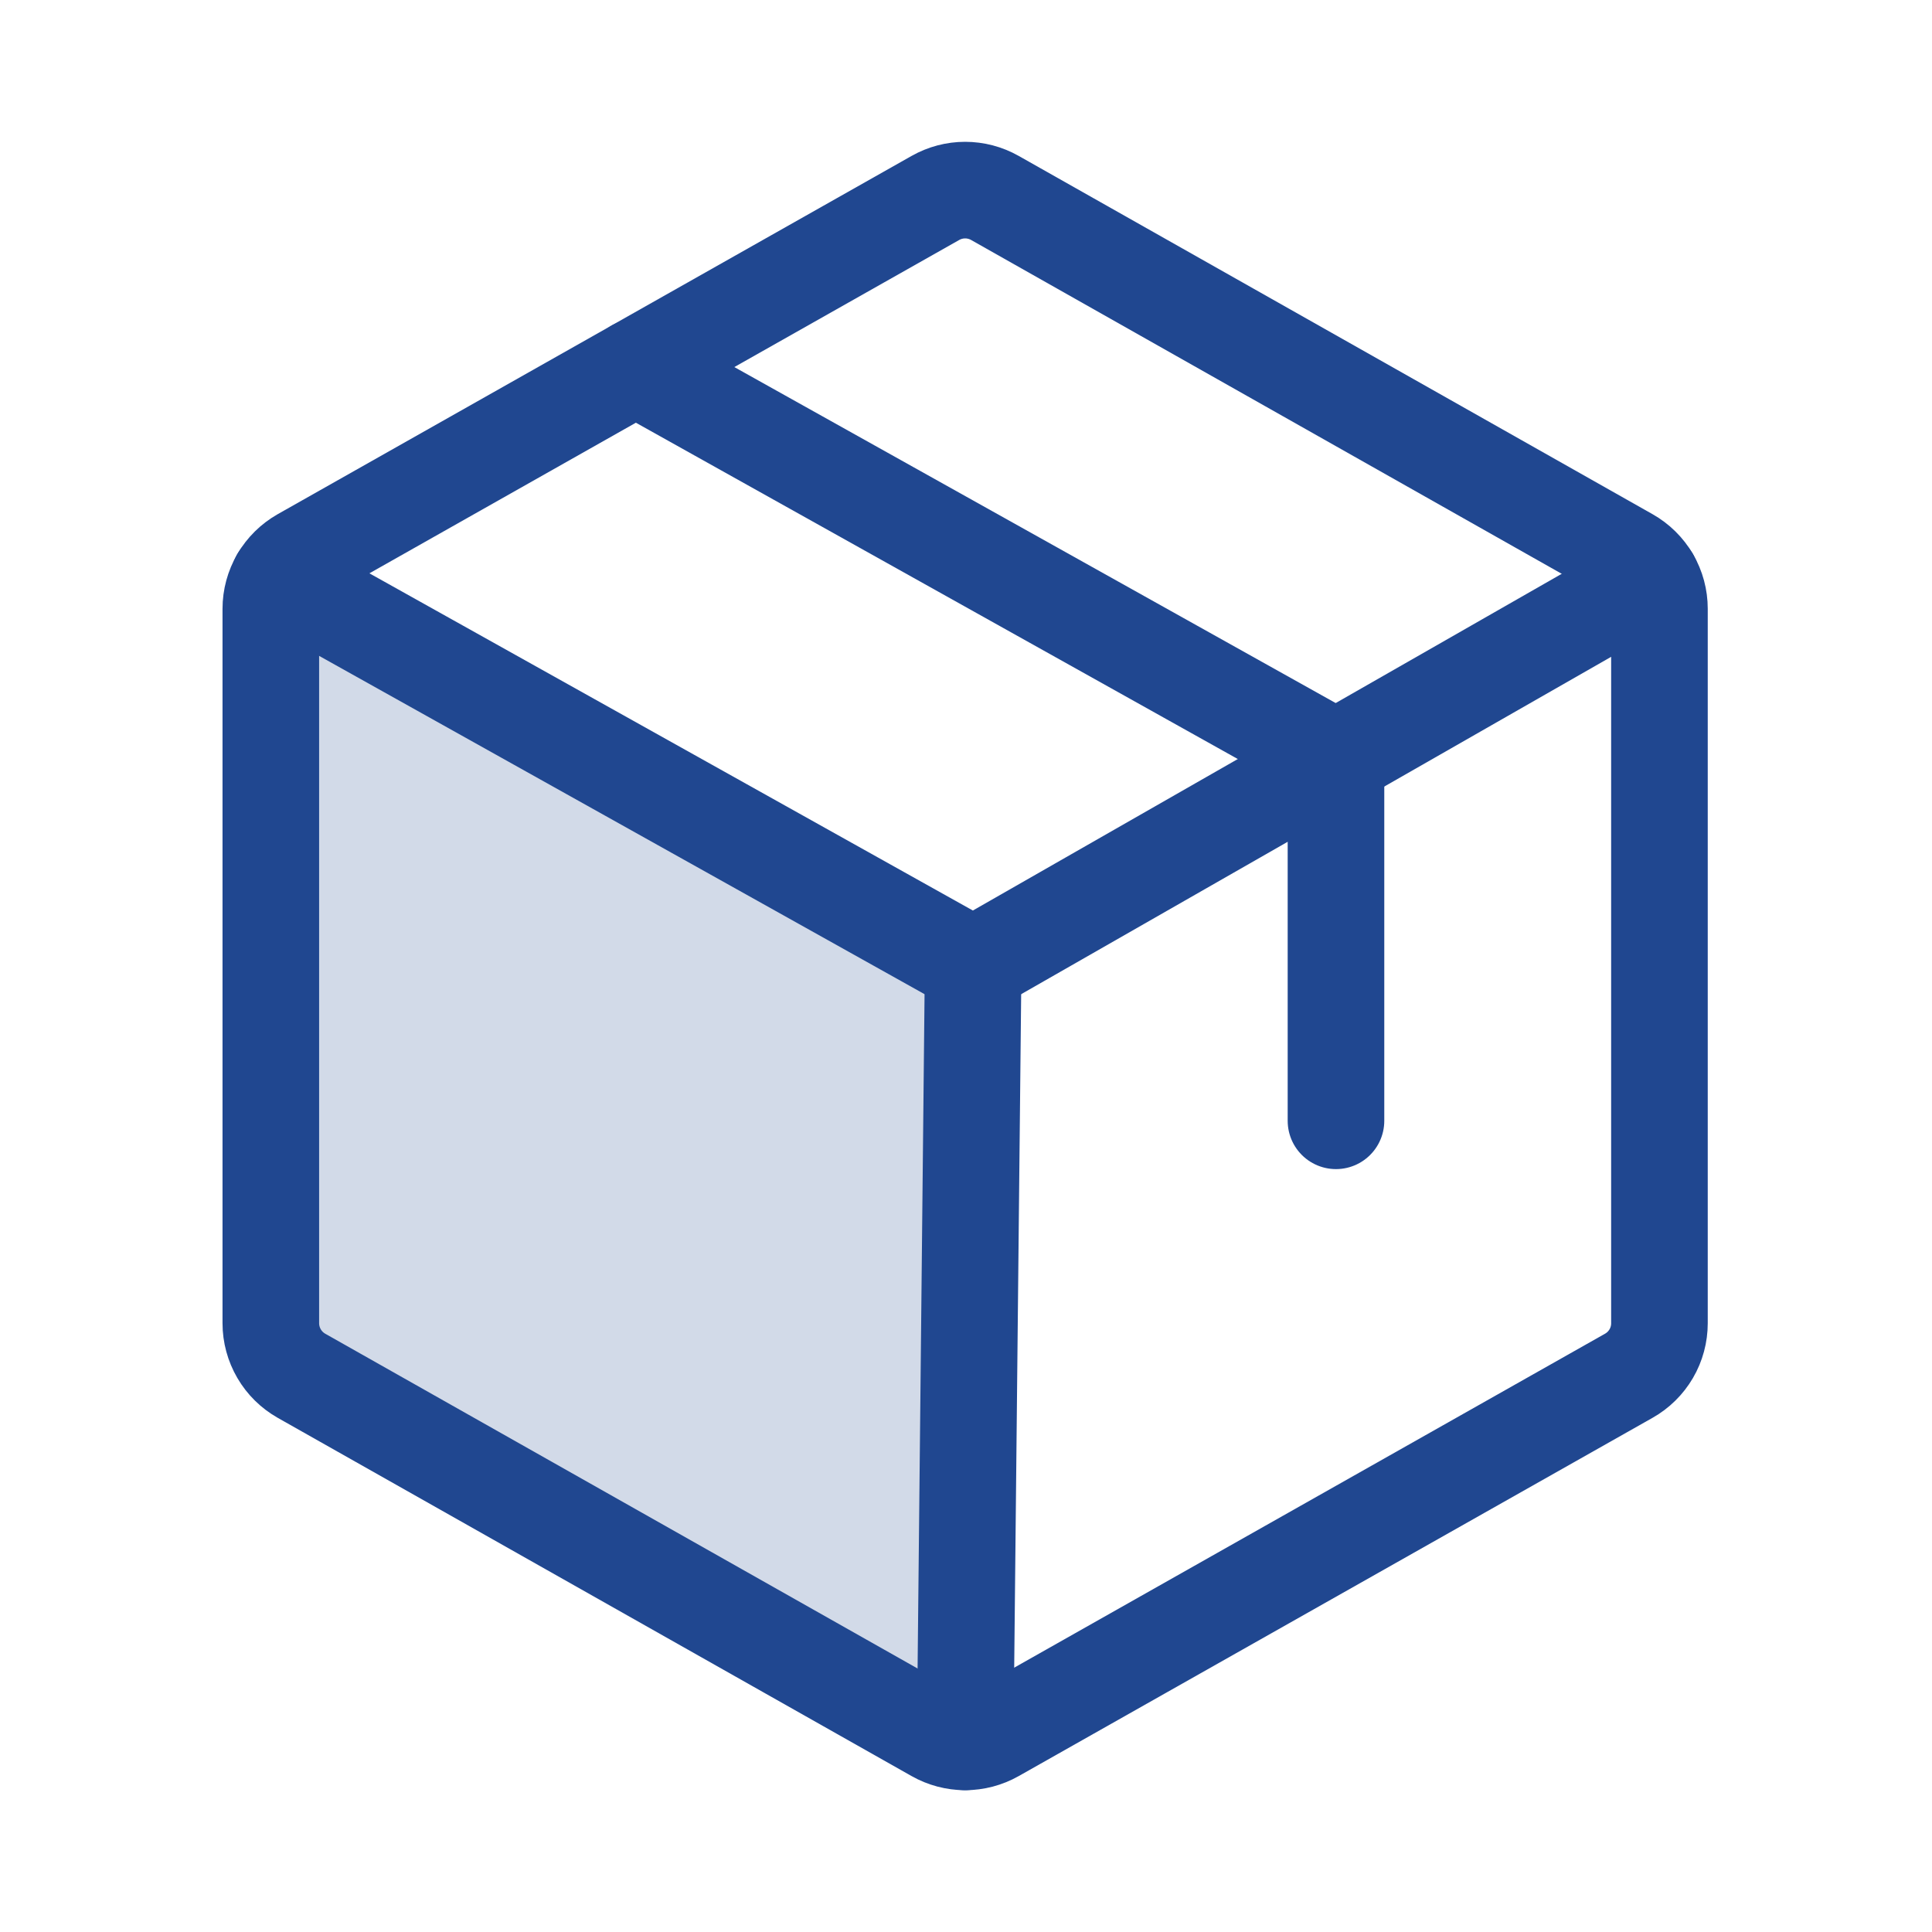 <svg width="40" height="40" viewBox="0 0 40 40" fill="none" xmlns="http://www.w3.org/2000/svg">
<path opacity="0.2" d="M19.982 36.064C19.767 36.064 19.555 36.008 19.367 35.902L6.242 28.484C6.05 28.375 5.889 28.217 5.778 28.026C5.666 27.834 5.607 27.617 5.607 27.396V12.604C5.607 12.382 5.667 12.163 5.78 11.971L5.78 11.971L20.148 20L19.982 36.064L19.982 36.064Z" fill="#204790"/>
<path d="M20.148 20L19.982 36.064" stroke="#204790" stroke-width="2" stroke-linecap="round" stroke-linejoin="round"/>
<path d="M34.357 27.396V12.604C34.357 12.383 34.299 12.166 34.187 11.974C34.075 11.783 33.915 11.625 33.722 11.516L20.598 4.098C20.41 3.992 20.198 3.936 19.982 3.936C19.767 3.936 19.555 3.992 19.367 4.098L6.242 11.516C6.05 11.625 5.889 11.783 5.778 11.974C5.666 12.166 5.607 12.383 5.607 12.604V27.396C5.607 27.617 5.666 27.834 5.778 28.026C5.889 28.217 6.05 28.375 6.242 28.484L19.367 35.902C19.555 36.008 19.767 36.064 19.982 36.064C20.198 36.064 20.41 36.008 20.598 35.902L33.722 28.484C33.915 28.375 34.075 28.217 34.187 28.026C34.299 27.834 34.357 27.617 34.357 27.396V27.396Z" stroke="#204790" stroke-width="2" stroke-linecap="round" stroke-linejoin="round"/>
<path d="M34.186 11.973L20.148 20L5.779 11.971" stroke="#204790" stroke-width="2" stroke-linecap="round" stroke-linejoin="round"/>
<path d="M27.66 23.205V15.705L13.163 7.605" stroke="#204790" stroke-width="2" stroke-linecap="round" stroke-linejoin="round"/>
</svg>
